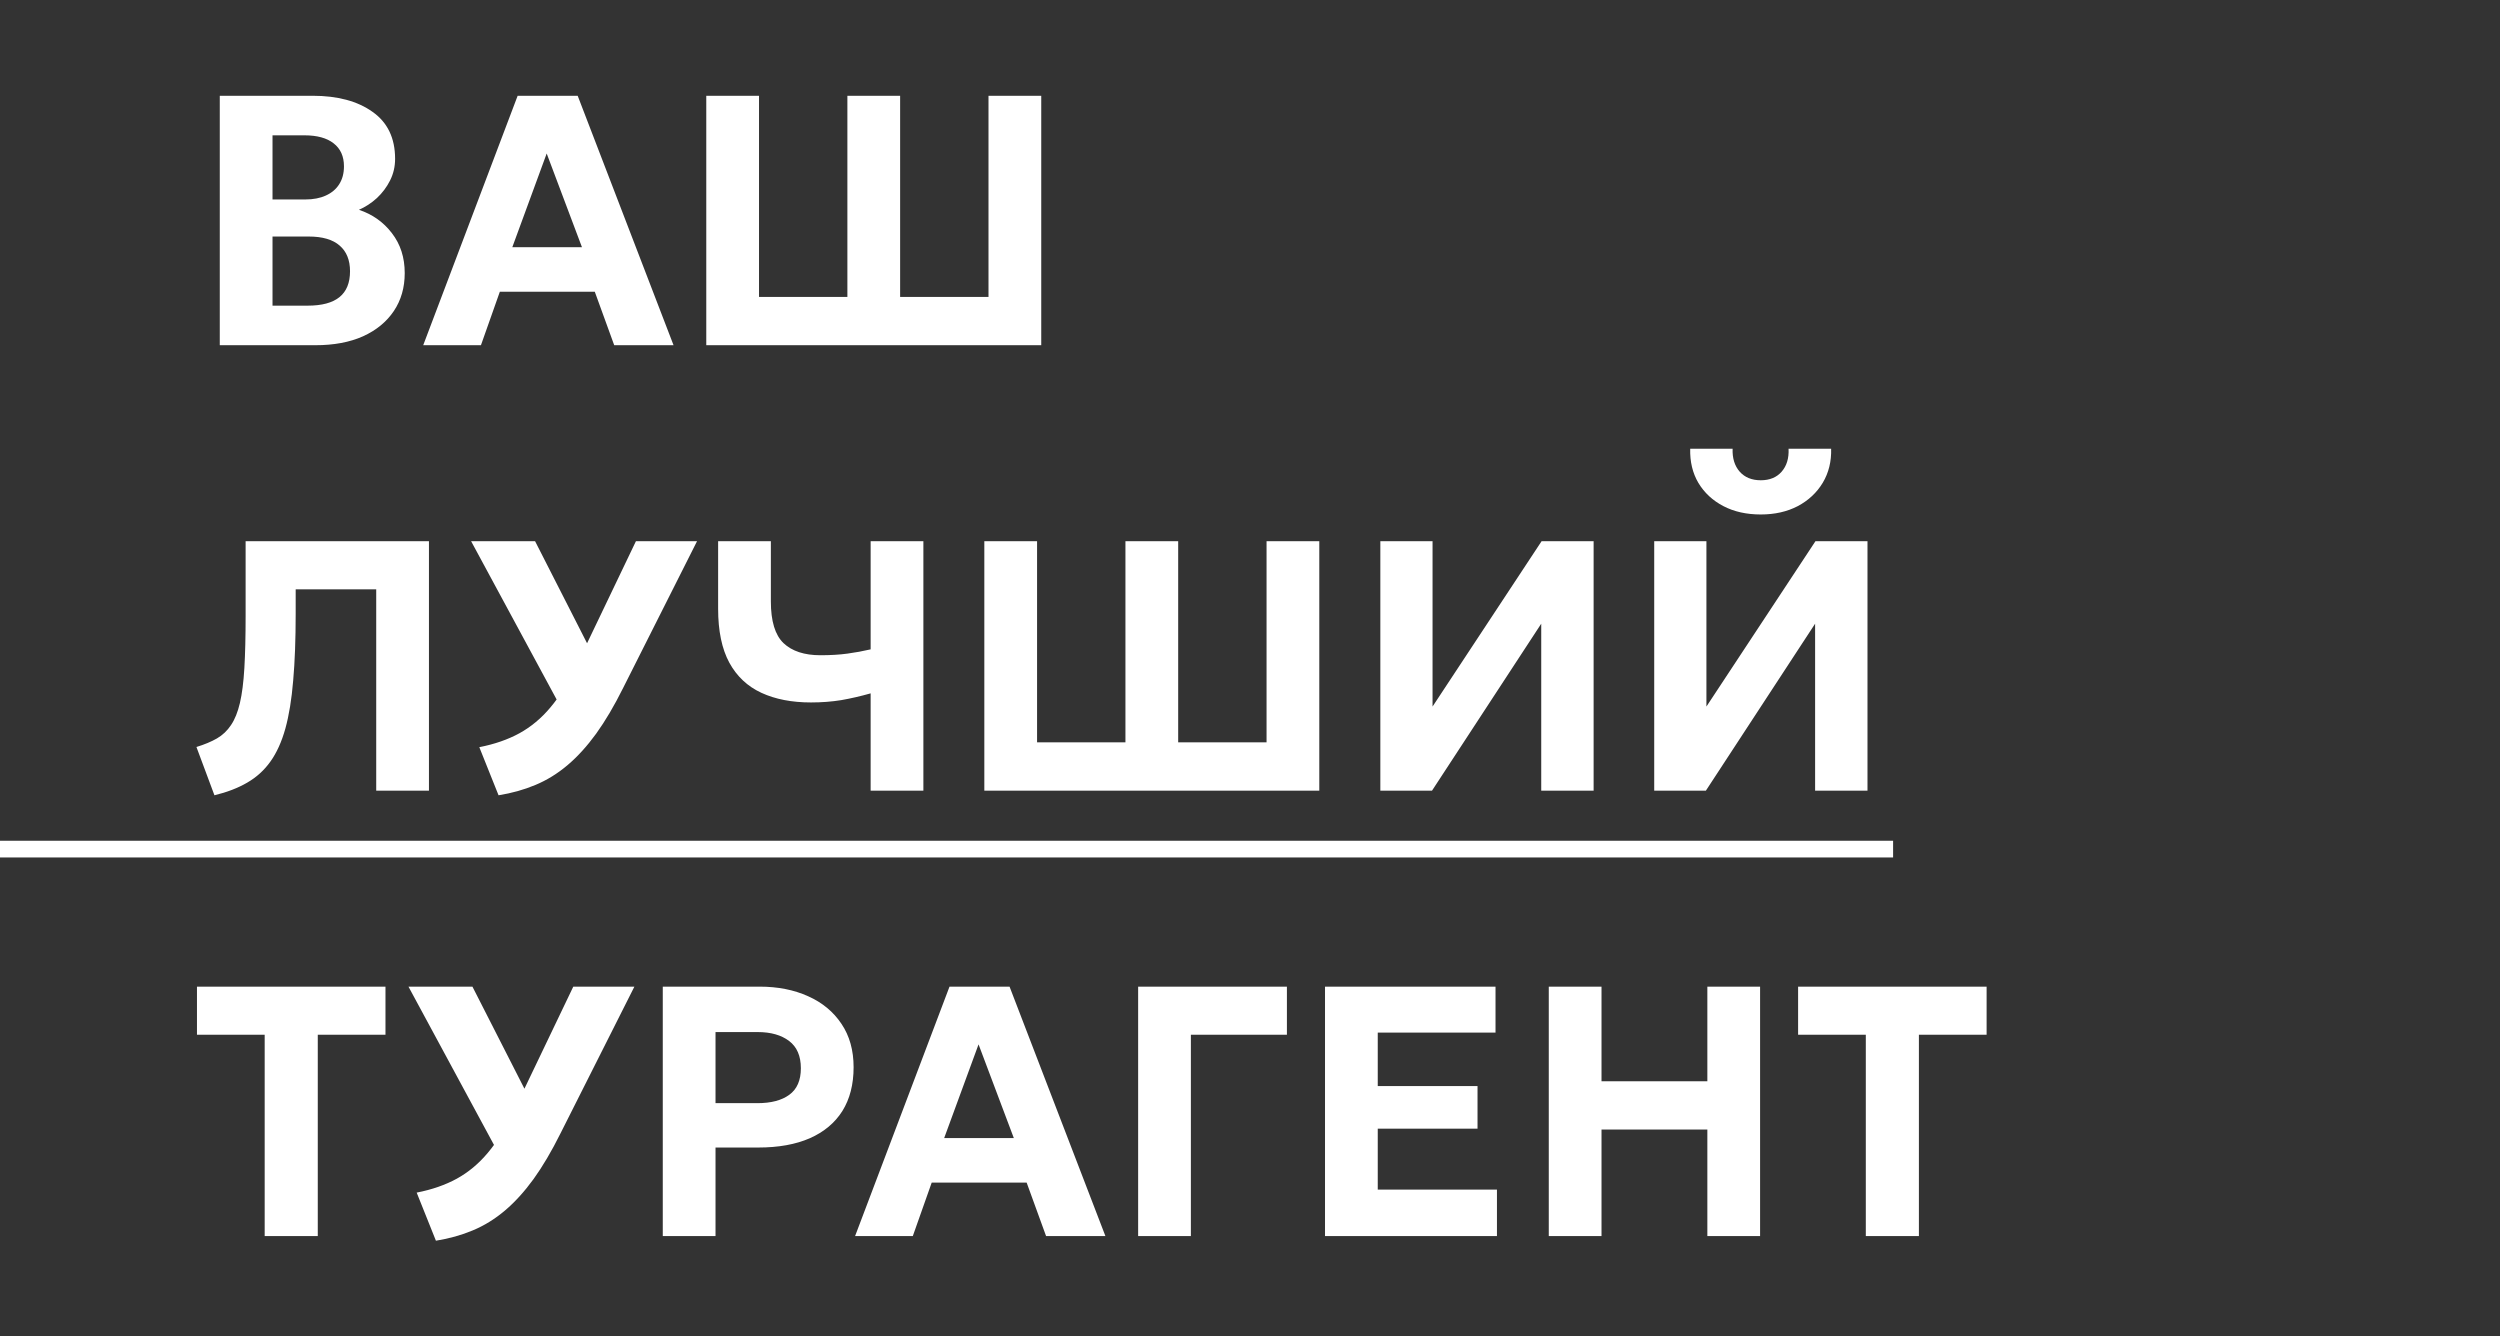 <?xml version="1.0" encoding="UTF-8"?> <svg xmlns="http://www.w3.org/2000/svg" width="449" height="240" viewBox="0 0 449 240" fill="none"><rect x="0" y="0" width="449" height="240" fill="#333333" stroke="none"/><path d="M39.472 62V17.2H56.144C60.624 17.2 64.208 18.16 66.896 20.08C69.605 21.979 70.96 24.795 70.96 28.528C70.96 29.915 70.661 31.205 70.064 32.4C69.467 33.595 68.677 34.651 67.696 35.568C66.715 36.464 65.637 37.168 64.464 37.68C66.896 38.491 68.869 39.888 70.384 41.872C71.92 43.856 72.688 46.245 72.688 49.04C72.688 51.643 72.037 53.915 70.736 55.856C69.435 57.797 67.589 59.312 65.2 60.4C62.811 61.467 59.963 62 56.656 62H39.472ZM48.944 54.896H55.248C57.808 54.896 59.717 54.384 60.976 53.36C62.235 52.336 62.864 50.789 62.864 48.72C62.864 46.715 62.245 45.179 61.008 44.112C59.771 43.024 57.915 42.48 55.44 42.48H48.944V54.896ZM48.944 35.824H54.832C56.261 35.824 57.488 35.589 58.512 35.12C59.557 34.651 60.357 33.979 60.912 33.104C61.488 32.208 61.776 31.131 61.776 29.872C61.776 28.08 61.157 26.704 59.92 25.744C58.704 24.784 56.955 24.304 54.672 24.304H48.944V35.824ZM76.009 62L92.969 17.2H103.753L120.969 62H110.313L106.825 52.4H89.769L86.377 62H76.009ZM92.009 44.4H104.521L98.185 27.568L92.009 44.4ZM126.847 62V17.2H136.319V53.328H152.191V17.2H161.663V53.328H177.535V17.2H187.007V62H126.847ZM38.512 142.832L35.28 134.16C36.731 133.712 37.957 133.2 38.96 132.624C39.984 132.027 40.827 131.227 41.488 130.224C42.171 129.221 42.704 127.899 43.088 126.256C43.472 124.613 43.739 122.523 43.888 119.984C44.037 117.445 44.112 114.331 44.112 110.64V97.2H77.04V142H67.568V105.84H53.104V110.224C53.104 114.832 52.955 118.832 52.656 122.224C52.379 125.595 51.909 128.475 51.248 130.864C50.587 133.232 49.691 135.205 48.56 136.784C47.451 138.341 46.064 139.6 44.4 140.56C42.757 141.52 40.795 142.277 38.512 142.832ZM89.54 142.832L86.084 134.192C88.815 133.659 91.215 132.827 93.284 131.696C95.375 130.544 97.231 128.997 98.852 127.056C100.495 125.115 102.02 122.672 103.428 119.728L114.212 97.2H125.188L111.908 123.568C110.329 126.747 108.719 129.477 107.076 131.76C105.433 134.021 103.716 135.909 101.924 137.424C100.132 138.939 98.212 140.123 96.164 140.976C94.137 141.829 91.929 142.448 89.54 142.832ZM101.796 129.008L84.612 97.2H96.1L108.196 120.944L101.796 129.008ZM156.367 142V124.528C154.553 125.04 152.793 125.445 151.087 125.744C149.38 126.021 147.567 126.16 145.647 126.16C142.212 126.16 139.247 125.584 136.751 124.432C134.255 123.28 132.335 121.477 130.991 119.024C129.647 116.549 128.975 113.317 128.975 109.328V97.2H138.447V108.016C138.447 111.557 139.204 114.053 140.719 115.504C142.255 116.955 144.463 117.68 147.343 117.68C149.156 117.68 150.767 117.584 152.175 117.392C153.604 117.2 155.001 116.944 156.367 116.624V97.2H165.839V142H156.367ZM176.785 142V97.2H186.257V133.328H202.129V97.2H211.601V133.328H227.473V97.2H236.945V142H176.785ZM247.91 142V97.2H257.286V126.896L276.87 97.2H286.214V142H276.806V112.016L257.19 142H247.91ZM297.097 142V97.2H306.473V126.896L326.057 97.2H335.401V142H325.993V112.016L306.377 142H297.097ZM316.233 92.4C313.673 92.4 311.433 91.899 309.513 90.896C307.593 89.893 306.1 88.507 305.033 86.736C303.988 84.965 303.497 82.917 303.561 80.592H311.177C311.113 82.299 311.54 83.675 312.457 84.72C313.374 85.744 314.633 86.256 316.233 86.256C317.833 86.256 319.081 85.744 319.977 84.72C320.894 83.675 321.31 82.299 321.225 80.592H328.873C328.937 82.875 328.436 84.912 327.369 86.704C326.302 88.475 324.809 89.872 322.889 90.896C320.969 91.899 318.75 92.4 316.233 92.4ZM47.536 222V185.84H35.376V177.2H69.232V185.84H57.072V222H47.536ZM78.29 222.832L74.834 214.192C77.565 213.659 79.965 212.827 82.034 211.696C84.125 210.544 85.981 208.997 87.602 207.056C89.245 205.115 90.77 202.672 92.178 199.728L102.962 177.2H113.938L100.658 203.568C99.079 206.747 97.469 209.477 95.826 211.76C94.183 214.021 92.466 215.909 90.674 217.424C88.882 218.939 86.962 220.123 84.914 220.976C82.887 221.829 80.679 222.448 78.29 222.832ZM90.546 209.008L73.362 177.2H84.85L96.946 200.944L90.546 209.008ZM119.035 222V177.2H136.411C139.696 177.2 142.608 177.776 145.147 178.928C147.685 180.059 149.68 181.712 151.131 183.888C152.581 186.043 153.307 188.635 153.307 191.664C153.307 194.757 152.635 197.381 151.291 199.536C149.947 201.669 147.995 203.301 145.435 204.432C142.896 205.541 139.813 206.096 136.187 206.096H128.507V222H119.035ZM128.507 198.128H136.027C138.48 198.128 140.389 197.627 141.755 196.624C143.141 195.621 143.835 194.032 143.835 191.856C143.835 189.659 143.131 188.027 141.723 186.96C140.315 185.893 138.437 185.36 136.091 185.36H128.507V198.128ZM153.572 222L170.532 177.2H181.316L198.532 222H187.876L184.388 212.4H167.332L163.94 222H153.572ZM169.572 204.4H182.084L175.748 187.568L169.572 204.4ZM204.41 222V177.2H231.13V185.84H213.882V222H204.41ZM237.972 222V177.2H268.596V185.456H247.444V195.056H265.364V202.704H247.444V213.648H268.852V222H237.972ZM278.16 222V177.2H287.632V194.192H306.64V177.2H316.112V222H306.64V202.864H287.632V222H278.16ZM335.099 222V185.84H322.939V177.2H356.795V185.84H344.635V222H335.099Z" fill="white"></path><line y1="152.5" x2="340" y2="152.5" stroke="white" stroke-width="3"></line></svg> 